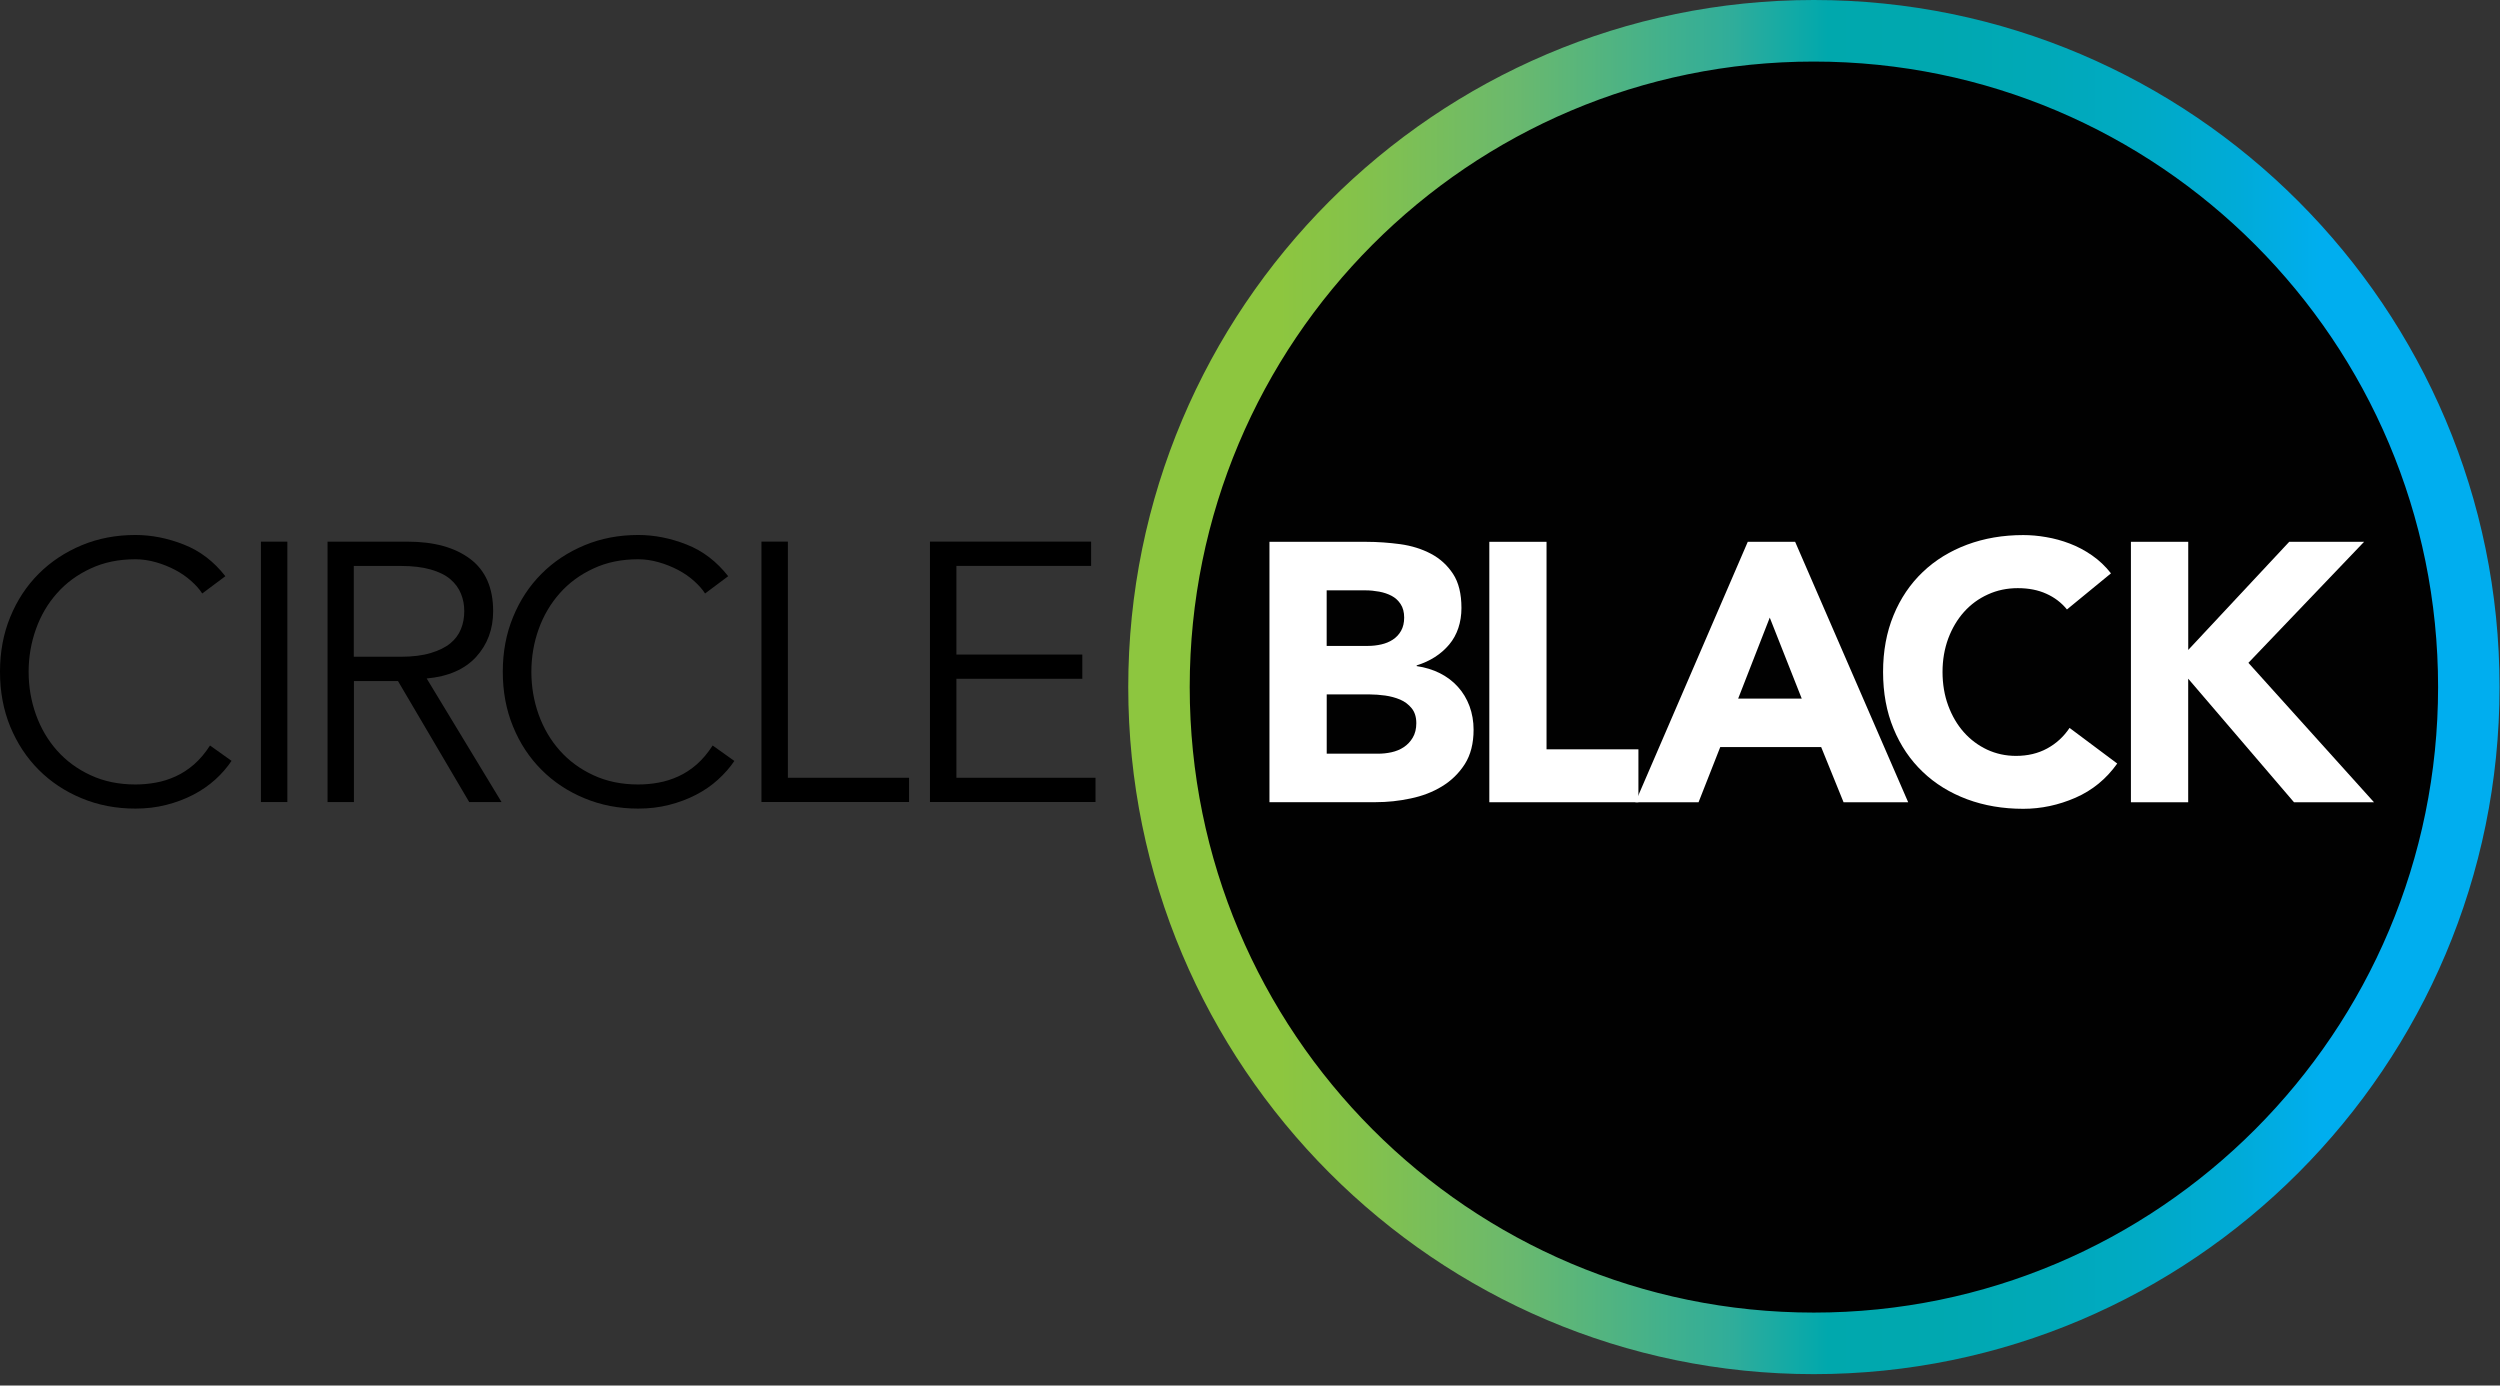 <?xml version="1.0" encoding="UTF-8"?>
<svg xmlns="http://www.w3.org/2000/svg" width="166" height="92" viewBox="0 0 166 92" fill="none">
  <rect x="0" y="0" width="166" height="92" fill="#333333" stroke="none"/>
  <g id="Layer 1">
    <path id="Vector" fill-rule="evenodd" clip-rule="evenodd" d="M120.783 88.589C96.907 88.589 77.57 69.195 77.57 45.276C77.57 21.357 96.911 1.967 120.783 1.967C144.656 1.967 164.006 21.364 164.006 45.276C164.006 69.195 144.653 88.589 120.783 88.589Z" fill="#010101"></path>
    <path id="Vector_2" fill-rule="evenodd" clip-rule="evenodd" d="M15.375 50.52C15.083 50.958 14.725 51.372 14.294 51.764C13.859 52.155 13.371 52.494 12.817 52.779C12.263 53.064 11.669 53.287 11.025 53.449C10.385 53.612 9.705 53.691 8.992 53.691C7.708 53.691 6.516 53.463 5.422 53.005C4.323 52.553 3.374 51.92 2.568 51.114C1.765 50.31 1.138 49.352 0.68 48.247C0.226 47.139 0 45.924 0 44.607C0 43.29 0.226 42.075 0.68 40.971C1.135 39.859 1.765 38.903 2.568 38.1C3.374 37.294 4.327 36.664 5.422 36.206C6.516 35.748 7.708 35.523 8.992 35.523C10.063 35.523 11.135 35.735 12.21 36.16C13.285 36.581 14.201 37.284 14.964 38.26L13.428 39.408C13.252 39.129 13.006 38.854 12.694 38.578C12.386 38.3 12.034 38.057 11.636 37.845C11.238 37.636 10.813 37.464 10.359 37.334C9.904 37.205 9.45 37.135 8.992 37.135C7.887 37.135 6.895 37.337 6.019 37.749C5.139 38.154 4.396 38.701 3.789 39.385C3.179 40.068 2.711 40.861 2.389 41.767C2.064 42.673 1.901 43.622 1.901 44.61C1.901 45.599 2.064 46.551 2.389 47.457C2.714 48.36 3.182 49.156 3.789 49.839C4.4 50.523 5.139 51.07 6.019 51.475C6.895 51.883 7.887 52.089 8.992 52.089C9.446 52.089 9.897 52.049 10.345 51.966C10.793 51.887 11.235 51.747 11.663 51.551C12.094 51.356 12.499 51.09 12.884 50.758C13.265 50.423 13.62 50.009 13.945 49.501L15.382 50.526L15.375 50.52Z" fill="black"></path>
    <path id="Vector_3" fill-rule="evenodd" clip-rule="evenodd" d="M19.08 53.256H17.325V35.966H19.08V53.256Z" fill="black"></path>
    <path id="Vector_4" fill-rule="evenodd" clip-rule="evenodd" d="M23.504 53.256H21.749V35.966H27.064C28.82 35.966 30.203 36.348 31.222 37.114C32.237 37.877 32.745 39.035 32.745 40.582C32.745 41.786 32.363 42.801 31.61 43.624C30.857 44.444 29.762 44.921 28.332 45.051L33.302 53.256H31.155L26.427 45.223H23.501V53.256H23.504ZM23.491 43.608H26.613C27.393 43.608 28.053 43.525 28.597 43.362C29.141 43.199 29.576 42.984 29.901 42.718C30.226 42.45 30.462 42.131 30.608 41.766C30.757 41.401 30.827 41.003 30.827 40.582C30.827 40.16 30.757 39.792 30.608 39.424C30.462 39.059 30.226 38.737 29.901 38.458C29.576 38.183 29.141 37.97 28.597 37.814C28.053 37.658 27.393 37.579 26.613 37.579H23.491V43.611V43.608Z" fill="black"></path>
    <path id="Vector_5" fill-rule="evenodd" clip-rule="evenodd" d="M48.767 50.52C48.471 50.958 48.11 51.372 47.678 51.764C47.251 52.155 46.759 52.494 46.205 52.779C45.654 53.064 45.057 53.287 44.414 53.449C43.773 53.612 43.093 53.691 42.38 53.691C41.096 53.691 39.904 53.463 38.81 53.005C37.711 52.553 36.759 51.92 35.956 51.114C35.15 50.31 34.52 49.352 34.068 48.247C33.61 47.139 33.385 45.924 33.385 44.607C33.385 43.29 33.61 42.075 34.068 40.971C34.523 39.859 35.153 38.903 35.956 38.1C36.759 37.294 37.711 36.664 38.81 36.206C39.904 35.748 41.099 35.523 42.38 35.523C43.455 35.523 44.526 35.735 45.598 36.16C46.67 36.581 47.586 37.284 48.352 38.26L46.816 39.408C46.64 39.129 46.394 38.854 46.086 38.578C45.777 38.3 45.426 38.057 45.024 37.845C44.626 37.636 44.201 37.464 43.743 37.334C43.289 37.205 42.834 37.135 42.376 37.135C41.272 37.135 40.279 37.337 39.404 37.749C38.524 38.154 37.781 38.701 37.174 39.385C36.567 40.068 36.096 40.861 35.77 41.767C35.445 42.673 35.283 43.622 35.283 44.61C35.283 45.599 35.445 46.551 35.77 47.457C36.096 48.36 36.563 49.156 37.174 49.839C37.781 50.523 38.524 51.07 39.404 51.475C40.279 51.883 41.268 52.089 42.376 52.089C42.831 52.089 43.282 52.049 43.727 51.966C44.175 51.887 44.613 51.747 45.044 51.551C45.472 51.356 45.88 51.09 46.262 50.758C46.64 50.423 46.995 50.009 47.32 49.501L48.76 50.526L48.767 50.52Z" fill="black"></path>
    <path id="Vector_6" fill-rule="evenodd" clip-rule="evenodd" d="M52.318 51.644H60.361V53.253H50.56V35.963H52.315V51.644H52.318Z" fill="black"></path>
    <path id="Vector_7" fill-rule="evenodd" clip-rule="evenodd" d="M63.505 51.644H72.742V53.253H61.75V35.963H72.45V37.576H63.505V43.462H71.866V45.071H63.505V51.644Z" fill="black"></path>
    <path id="Vector_8" fill-rule="evenodd" clip-rule="evenodd" d="M84.292 35.977H90.725C91.472 35.977 92.225 36.033 92.978 36.133C93.735 36.239 94.415 36.452 95.016 36.77C95.62 37.089 96.104 37.533 96.479 38.101C96.854 38.668 97.04 39.428 97.04 40.37C97.04 41.312 96.767 42.158 96.223 42.802C95.679 43.446 94.959 43.904 94.067 44.182V44.229C94.637 44.312 95.152 44.471 95.613 44.703C96.077 44.939 96.475 45.237 96.807 45.609C97.139 45.974 97.395 46.402 97.577 46.89C97.756 47.381 97.846 47.898 97.846 48.453C97.846 49.365 97.65 50.128 97.262 50.739C96.87 51.349 96.366 51.84 95.749 52.215C95.132 52.593 94.435 52.859 93.665 53.018C92.892 53.184 92.126 53.264 91.359 53.264H84.292V35.971V35.977ZM88.094 42.888H90.848C91.14 42.888 91.429 42.855 91.718 42.789C92 42.726 92.255 42.62 92.481 42.474C92.71 42.324 92.892 42.132 93.031 41.886C93.168 41.641 93.237 41.349 93.237 41.007C93.237 40.649 93.157 40.35 93.005 40.118C92.852 39.879 92.653 39.697 92.404 39.564C92.165 39.438 91.887 39.342 91.578 39.285C91.27 39.229 90.968 39.199 90.676 39.199H88.091V42.888H88.094ZM88.094 50.045H91.508C91.8 50.045 92.099 50.015 92.398 49.949C92.696 49.883 92.972 49.77 93.217 49.607C93.46 49.445 93.659 49.232 93.811 48.97C93.964 48.711 94.043 48.393 94.043 48.018C94.043 47.613 93.941 47.281 93.735 47.029C93.532 46.777 93.277 46.585 92.968 46.452C92.656 46.322 92.325 46.233 91.97 46.183C91.611 46.137 91.28 46.11 90.971 46.11H88.094V50.042V50.045Z" fill="white"></path>
    <path id="Vector_9" fill-rule="evenodd" clip-rule="evenodd" d="M98.891 35.976H102.69V49.755H108.791V53.269H98.891V35.976Z" fill="white"></path>
    <path id="Vector_10" fill-rule="evenodd" clip-rule="evenodd" d="M116.052 35.976H119.197L126.703 53.269H122.412L120.926 49.606H114.224L112.784 53.269H108.59L116.052 35.976ZM117.512 41.009L115.415 46.385H119.635L117.512 41.009Z" fill="white"></path>
    <path id="Vector_11" fill-rule="evenodd" clip-rule="evenodd" d="M137.246 40.469C136.875 40.011 136.413 39.663 135.869 39.421C135.325 39.175 134.698 39.053 133.981 39.053C133.265 39.053 132.604 39.192 131.997 39.471C131.387 39.746 130.856 40.134 130.411 40.632C129.967 41.126 129.618 41.72 129.363 42.397C129.111 43.084 128.984 43.824 128.984 44.62C128.984 45.416 129.111 46.179 129.363 46.856C129.615 47.533 129.957 48.12 130.398 48.618C130.836 49.112 131.354 49.497 131.944 49.776C132.538 50.051 133.175 50.191 133.862 50.191C134.638 50.191 135.328 50.028 135.929 49.7C136.529 49.375 137.027 48.92 137.419 48.333L140.584 50.699C139.854 51.727 138.928 52.483 137.807 52.971C136.685 53.459 135.531 53.705 134.346 53.705C132.996 53.705 131.755 53.495 130.614 53.071C129.479 52.646 128.493 52.042 127.667 51.249C126.838 50.46 126.191 49.504 125.73 48.379C125.265 47.258 125.036 46.004 125.036 44.617C125.036 43.23 125.268 41.979 125.73 40.857C126.191 39.733 126.838 38.777 127.667 37.987C128.493 37.194 129.479 36.591 130.614 36.166C131.755 35.741 132.996 35.529 134.346 35.529C134.834 35.529 135.342 35.572 135.869 35.665C136.397 35.754 136.921 35.897 137.432 36.093C137.946 36.289 138.434 36.547 138.905 36.873C139.373 37.198 139.801 37.599 140.169 38.07L137.249 40.466L137.246 40.469Z" fill="white"></path>
    <path id="Vector_12" fill-rule="evenodd" clip-rule="evenodd" d="M141.496 35.976H145.299V43.156L152.004 35.976H156.975L149.294 44.012L157.632 53.269H152.32L145.296 45.064V53.269H141.493V35.976H141.496Z" fill="white"></path>
    <path id="Vector_13" fill-rule="evenodd" clip-rule="evenodd" d="M120.438 4.088C143.325 4.088 161.889 22.688 161.889 45.618C161.889 68.549 143.325 87.156 120.438 87.156C97.551 87.156 78.997 68.559 78.997 45.618C78.997 22.678 97.541 4.088 120.438 4.088ZM120.438 0C95.328 0 74.916 20.465 74.916 45.618C74.916 70.772 95.328 91.243 120.438 91.243C145.548 91.243 165.97 70.778 165.97 45.618C165.97 20.459 145.545 0 120.438 0Z" fill="url(#paint0_linear_555_6823)"></path>
  </g>
  <defs>
    <linearGradient id="paint0_linear_555_6823" x1="74.916" y1="45.622" x2="165.97" y2="45.622" gradientUnits="userSpaceOnUse">
      <stop offset="0.11" stop-color="#8DC63F"></stop>
      <stop offset="0.17" stop-color="#84C24B"></stop>
      <stop offset="0.28" stop-color="#6BB96D"></stop>
      <stop offset="0.44" stop-color="#30AD9A"></stop>
      <stop offset="0.51" stop-color="#00A8AD"></stop>
      <stop offset="0.59" stop-color="#00A8B0"></stop>
      <stop offset="0.67" stop-color="#00A9B8"></stop>
      <stop offset="0.74" stop-color="#00AAC5"></stop>
      <stop offset="0.81" stop-color="#00ABD8"></stop>
      <stop offset="0.87" stop-color="#00AEEF"></stop>
    </linearGradient>
  </defs>
</svg>

